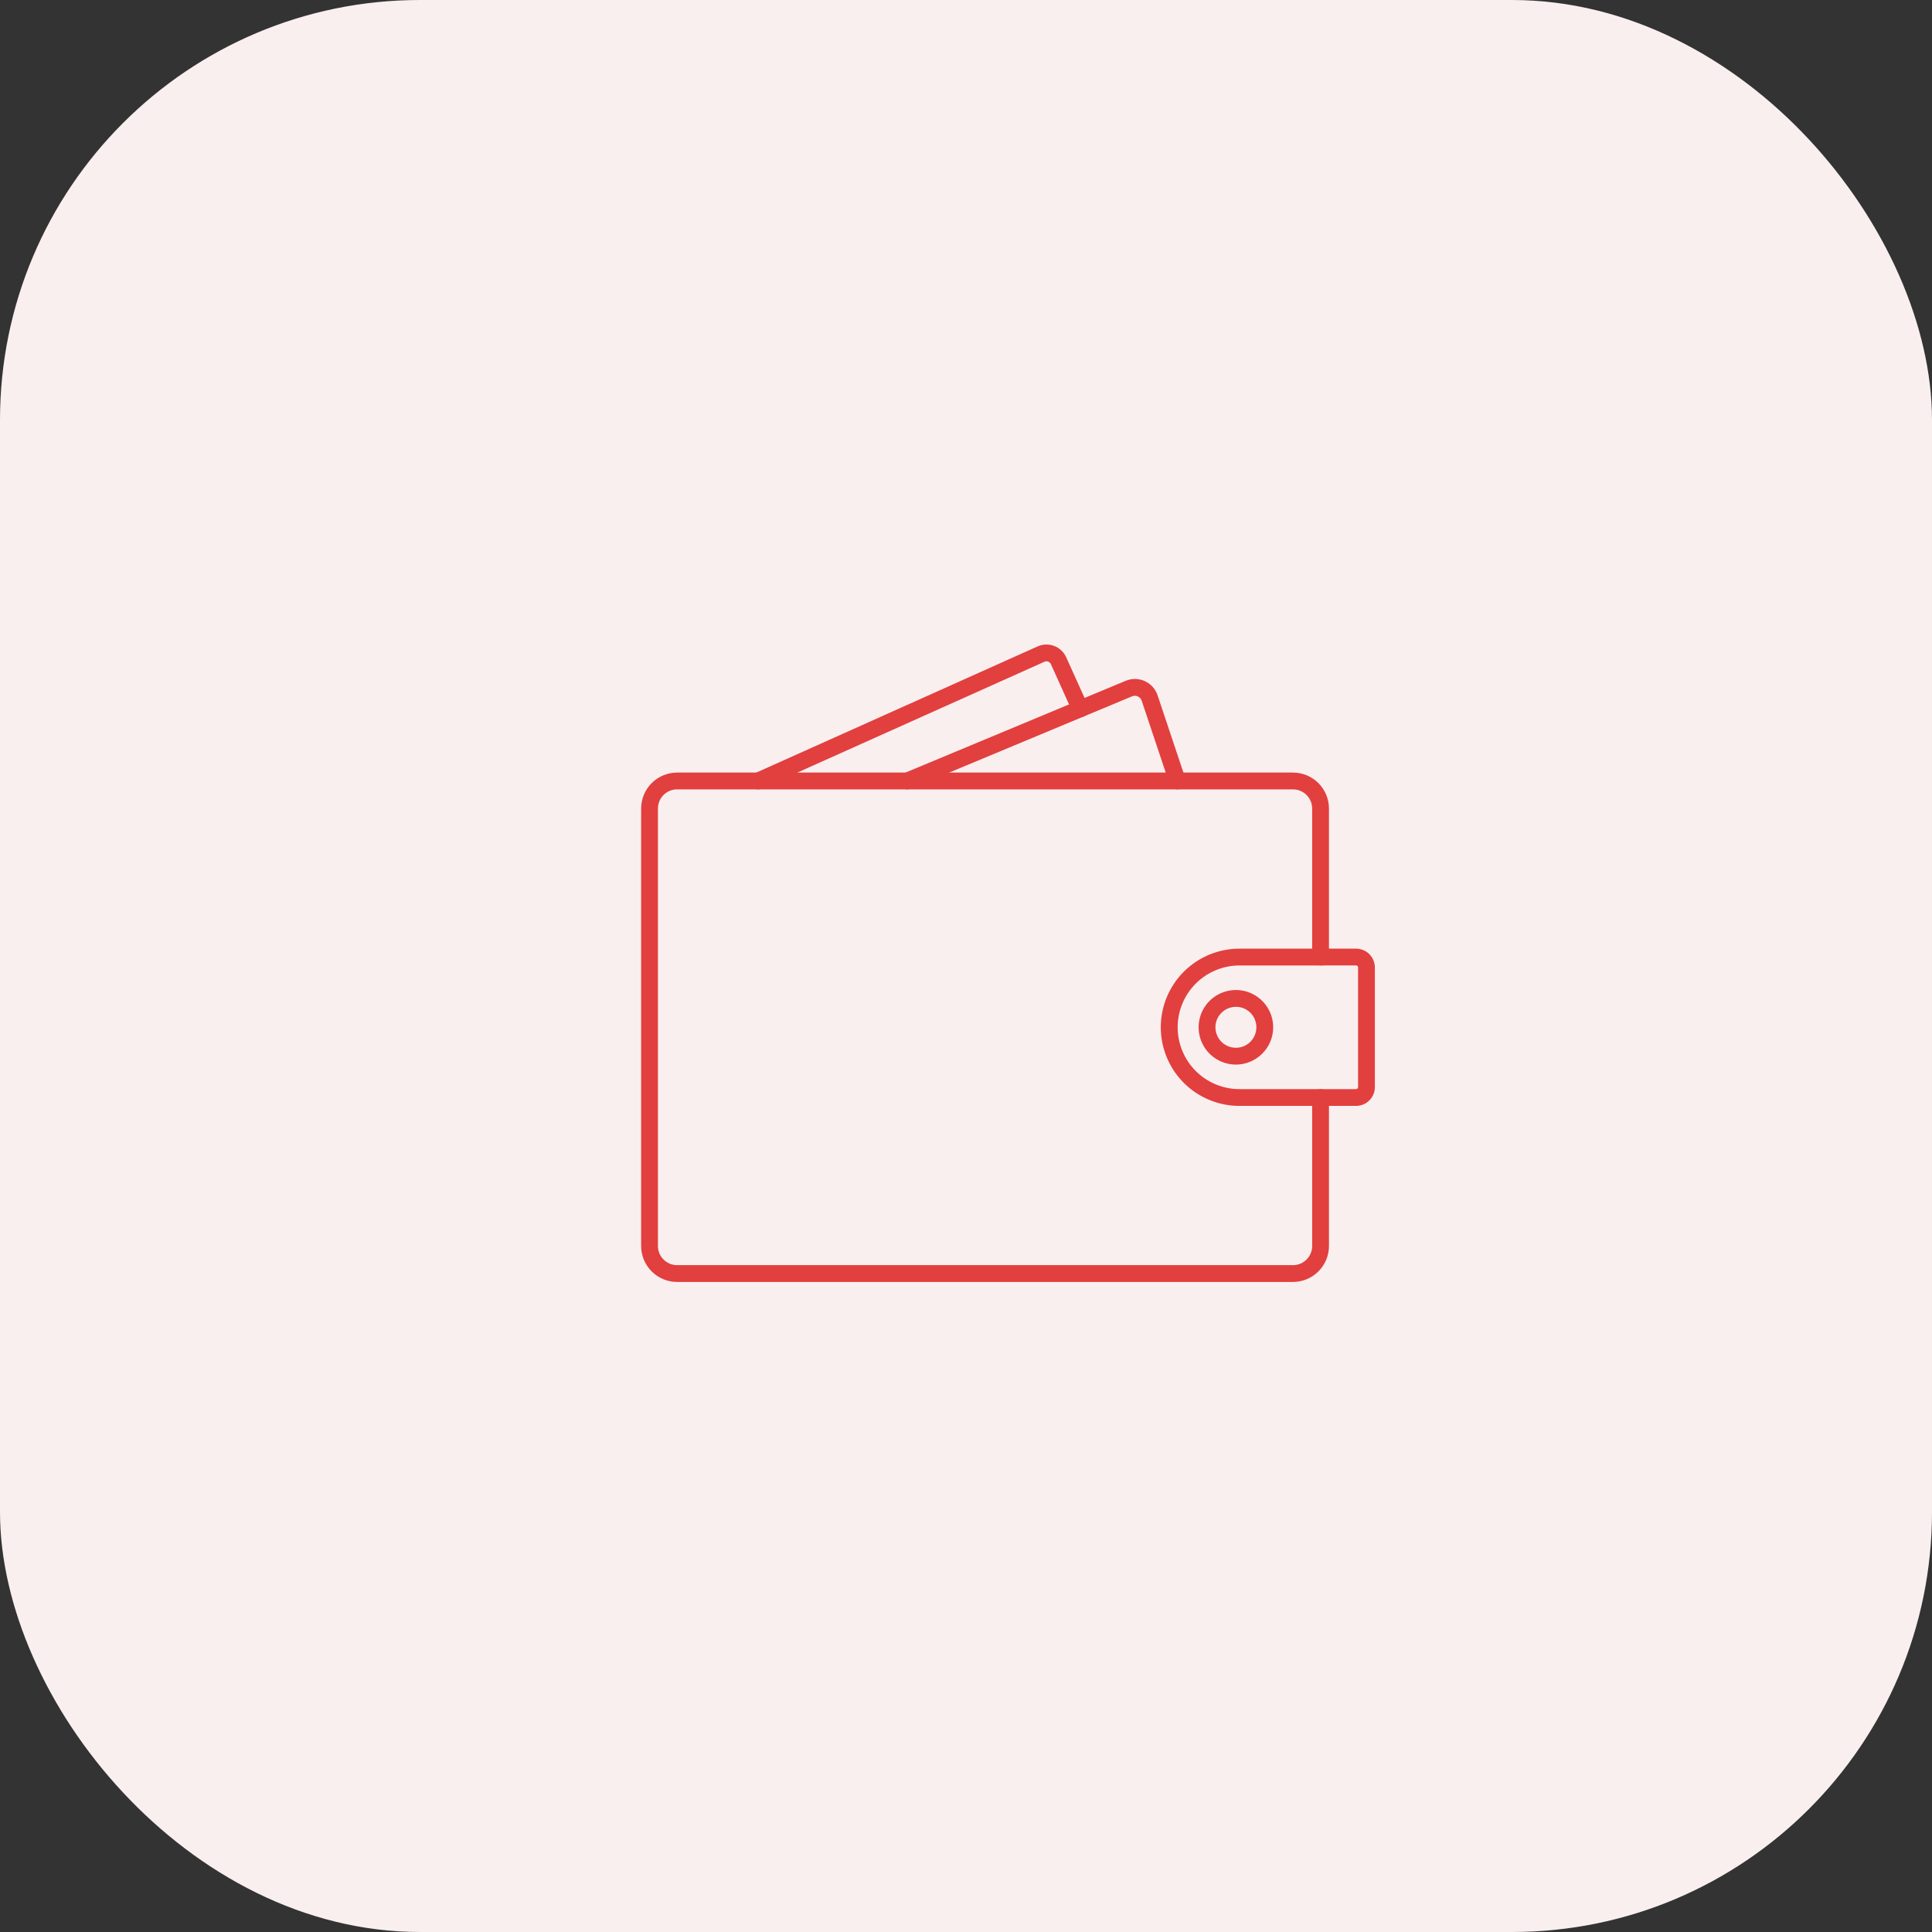 <?xml version="1.0" encoding="UTF-8"?> <svg xmlns="http://www.w3.org/2000/svg" width="92" height="92" viewBox="0 0 92 92" fill="none"><rect x="0" y="0" width="92" height="92" fill="#333333" stroke="none"/><rect width="92" height="92" rx="20" fill="#FAEFEF"></rect><path d="M61.572 60.912H32.242C31.823 60.912 31.422 60.745 31.126 60.449C30.83 60.154 30.664 59.752 30.663 59.334V38.501C30.664 38.082 30.83 37.681 31.126 37.385C31.422 37.089 31.823 36.923 32.242 36.922H61.572C61.99 36.923 62.392 37.089 62.688 37.385C62.984 37.681 63.15 38.082 63.151 38.501V45.575C63.151 45.645 63.123 45.713 63.073 45.763C63.023 45.813 62.955 45.841 62.884 45.841C62.813 45.841 62.745 45.813 62.696 45.763C62.645 45.713 62.617 45.645 62.617 45.575V38.501C62.617 38.224 62.507 37.958 62.311 37.762C62.115 37.566 61.849 37.456 61.572 37.456H32.242C31.965 37.456 31.699 37.566 31.503 37.762C31.307 37.958 31.197 38.224 31.196 38.501V59.333C31.197 59.61 31.307 59.876 31.503 60.072C31.699 60.268 31.965 60.378 32.242 60.378H61.572C61.849 60.378 62.115 60.268 62.311 60.072C62.507 59.876 62.617 59.61 62.617 59.333V52.263C62.617 52.192 62.645 52.124 62.696 52.074C62.745 52.024 62.813 51.996 62.884 51.996C62.955 51.996 63.023 52.024 63.073 52.074C63.123 52.124 63.151 52.192 63.151 52.263V59.333C63.15 59.752 62.984 60.153 62.688 60.449C62.392 60.745 61.991 60.912 61.572 60.912Z" fill="#E23F3F"></path><path d="M61.572 61.046H32.242C31.788 61.045 31.353 60.865 31.032 60.544C30.711 60.223 30.53 59.788 30.53 59.334V38.501C30.53 38.047 30.711 37.612 31.032 37.291C31.353 36.97 31.788 36.79 32.242 36.789H61.572C62.026 36.79 62.461 36.97 62.782 37.291C63.103 37.612 63.283 38.047 63.284 38.501V45.575C63.284 45.681 63.242 45.782 63.167 45.857C63.092 45.932 62.99 45.974 62.884 45.974C62.778 45.974 62.676 45.932 62.601 45.857C62.526 45.782 62.484 45.681 62.484 45.575V38.501C62.484 38.259 62.388 38.027 62.217 37.856C62.045 37.685 61.814 37.589 61.572 37.589H32.242C32 37.589 31.768 37.685 31.597 37.856C31.426 38.027 31.33 38.259 31.33 38.501V59.333C31.33 59.575 31.426 59.807 31.597 59.977C31.768 60.148 32 60.245 32.242 60.245H61.572C61.814 60.245 62.046 60.148 62.217 59.977C62.388 59.807 62.484 59.575 62.484 59.333V52.263C62.484 52.157 62.526 52.055 62.601 51.98C62.676 51.905 62.778 51.863 62.884 51.863C62.99 51.863 63.092 51.905 63.167 51.98C63.242 52.055 63.284 52.157 63.284 52.263V59.333C63.284 59.787 63.103 60.222 62.782 60.543C62.461 60.864 62.026 61.045 61.572 61.046ZM32.242 37.056C31.859 37.056 31.491 37.208 31.22 37.479C30.949 37.75 30.797 38.117 30.796 38.501V59.333C30.797 59.716 30.949 60.084 31.22 60.355C31.491 60.625 31.859 60.778 32.242 60.778H61.572C61.955 60.778 62.322 60.625 62.593 60.355C62.864 60.084 63.017 59.716 63.017 59.333V52.263C63.017 52.227 63.003 52.194 62.978 52.169C62.953 52.144 62.919 52.13 62.884 52.13C62.849 52.13 62.815 52.144 62.79 52.169C62.765 52.194 62.751 52.227 62.751 52.263V59.333C62.75 59.645 62.626 59.945 62.405 60.166C62.184 60.387 61.884 60.511 61.572 60.511H32.242C31.929 60.511 31.63 60.387 31.409 60.166C31.188 59.945 31.064 59.645 31.063 59.333V38.501C31.064 38.188 31.188 37.889 31.409 37.668C31.63 37.447 31.929 37.323 32.242 37.322H61.572C61.884 37.323 62.184 37.447 62.405 37.668C62.626 37.889 62.75 38.188 62.751 38.501V45.575C62.751 45.61 62.765 45.644 62.79 45.669C62.815 45.694 62.849 45.708 62.884 45.708C62.919 45.708 62.953 45.694 62.978 45.669C63.003 45.644 63.017 45.61 63.017 45.575V38.501C63.017 38.117 62.864 37.75 62.593 37.479C62.322 37.208 61.955 37.056 61.572 37.056H32.242Z" fill="#E23F3F"></path><path d="M64.575 52.529H59.051C58.574 52.533 58.101 52.442 57.66 52.263C57.218 52.083 56.816 51.818 56.478 51.482C56.139 51.146 55.87 50.747 55.687 50.307C55.504 49.867 55.409 49.395 55.409 48.918C55.409 48.441 55.504 47.969 55.687 47.529C55.87 47.089 56.139 46.689 56.478 46.354C56.816 46.018 57.218 45.753 57.66 45.573C58.101 45.394 58.574 45.303 59.051 45.307H64.575C64.777 45.307 64.97 45.388 65.113 45.531C65.256 45.673 65.336 45.867 65.336 46.069V51.767C65.336 51.969 65.256 52.163 65.113 52.305C64.97 52.448 64.777 52.528 64.575 52.529ZM59.051 45.841C58.645 45.837 58.241 45.914 57.864 46.067C57.488 46.22 57.145 46.446 56.856 46.732C56.568 47.018 56.338 47.359 56.182 47.734C56.025 48.109 55.945 48.512 55.945 48.919C55.945 49.325 56.025 49.727 56.182 50.103C56.338 50.478 56.568 50.819 56.856 51.105C57.145 51.391 57.488 51.617 57.864 51.77C58.241 51.923 58.645 52 59.051 51.996H64.575C64.635 51.996 64.693 51.972 64.736 51.929C64.779 51.886 64.803 51.828 64.803 51.768V46.069C64.803 46.008 64.779 45.95 64.736 45.907C64.693 45.865 64.635 45.841 64.575 45.84L59.051 45.841Z" fill="#E23F3F"></path><path d="M64.575 52.662H59.051C58.557 52.667 58.066 52.573 57.609 52.386C57.151 52.2 56.734 51.925 56.383 51.577C56.032 51.229 55.754 50.815 55.563 50.358C55.373 49.902 55.275 49.413 55.275 48.918C55.275 48.424 55.373 47.935 55.563 47.478C55.754 47.022 56.032 46.608 56.383 46.26C56.734 45.912 57.151 45.637 57.609 45.45C58.066 45.264 58.557 45.17 59.051 45.174H64.575C64.812 45.175 65.04 45.269 65.207 45.437C65.375 45.605 65.469 45.832 65.47 46.069V51.768C65.47 52.005 65.375 52.232 65.207 52.4C65.04 52.568 64.812 52.662 64.575 52.662ZM59.051 45.442C58.592 45.438 58.136 45.525 57.711 45.697C57.286 45.87 56.899 46.126 56.572 46.449C56.246 46.773 55.987 47.157 55.811 47.581C55.634 48.005 55.543 48.46 55.543 48.919C55.543 49.378 55.634 49.833 55.811 50.257C55.987 50.681 56.246 51.065 56.572 51.389C56.899 51.712 57.286 51.968 57.711 52.14C58.136 52.313 58.592 52.4 59.051 52.396H64.575C64.741 52.396 64.901 52.33 65.019 52.212C65.137 52.094 65.203 51.935 65.203 51.768V46.069C65.203 45.903 65.136 45.743 65.019 45.626C64.901 45.508 64.741 45.442 64.575 45.442H59.051ZM64.575 52.129H59.051C58.627 52.133 58.206 52.053 57.813 51.893C57.42 51.734 57.063 51.498 56.762 51.199C56.461 50.901 56.221 50.545 56.058 50.154C55.895 49.763 55.811 49.343 55.811 48.918C55.811 48.494 55.895 48.074 56.058 47.683C56.221 47.291 56.461 46.936 56.762 46.638C57.063 46.339 57.42 46.103 57.813 45.944C58.206 45.784 58.627 45.704 59.051 45.708H64.575C64.671 45.708 64.763 45.746 64.83 45.814C64.898 45.882 64.936 45.973 64.937 46.069V51.768C64.936 51.864 64.898 51.955 64.83 52.023C64.763 52.091 64.671 52.129 64.575 52.129ZM59.051 45.975C58.662 45.971 58.276 46.045 57.916 46.191C57.555 46.337 57.227 46.553 56.951 46.827C56.675 47.101 56.455 47.427 56.306 47.786C56.156 48.145 56.079 48.53 56.079 48.919C56.079 49.308 56.156 49.693 56.306 50.052C56.455 50.411 56.675 50.737 56.951 51.011C57.227 51.285 57.555 51.501 57.916 51.647C58.276 51.793 58.662 51.867 59.051 51.863H64.575C64.6 51.863 64.624 51.853 64.642 51.835C64.66 51.818 64.67 51.793 64.67 51.768V46.069C64.67 46.044 64.66 46.02 64.642 46.002C64.624 45.984 64.6 45.974 64.575 45.974L59.051 45.975Z" fill="#E23F3F"></path><path d="M58.855 50.561C58.53 50.561 58.212 50.465 57.941 50.285C57.671 50.105 57.46 49.849 57.336 49.549C57.211 49.249 57.178 48.918 57.241 48.6C57.304 48.281 57.461 47.988 57.69 47.758C57.92 47.528 58.212 47.372 58.531 47.308C58.85 47.245 59.18 47.277 59.48 47.401C59.781 47.526 60.037 47.736 60.218 48.006C60.398 48.276 60.494 48.594 60.494 48.919C60.494 49.354 60.321 49.771 60.014 50.079C59.707 50.387 59.29 50.56 58.855 50.561ZM58.855 47.81C58.635 47.809 58.42 47.874 58.238 47.996C58.055 48.117 57.913 48.29 57.828 48.493C57.744 48.695 57.722 48.918 57.764 49.134C57.807 49.349 57.912 49.547 58.067 49.702C58.222 49.858 58.42 49.963 58.635 50.006C58.85 50.049 59.073 50.028 59.276 49.944C59.479 49.86 59.652 49.718 59.774 49.535C59.896 49.353 59.961 49.138 59.961 48.919C59.962 48.625 59.845 48.343 59.638 48.135C59.43 47.926 59.148 47.809 58.855 47.809V47.81Z" fill="#E23F3F"></path><path d="M58.855 50.694C58.503 50.695 58.16 50.591 57.868 50.396C57.575 50.202 57.347 49.924 57.213 49.6C57.078 49.276 57.042 48.919 57.111 48.574C57.179 48.229 57.348 47.913 57.596 47.664C57.844 47.416 58.161 47.246 58.505 47.178C58.85 47.109 59.207 47.144 59.531 47.278C59.856 47.413 60.133 47.64 60.329 47.932C60.524 48.224 60.628 48.568 60.628 48.919C60.628 49.39 60.441 49.841 60.108 50.173C59.776 50.506 59.325 50.694 58.855 50.694ZM58.855 47.41C58.556 47.41 58.264 47.498 58.016 47.663C57.767 47.829 57.574 48.064 57.459 48.34C57.344 48.616 57.314 48.919 57.372 49.212C57.43 49.505 57.574 49.774 57.785 49.985C57.995 50.197 58.264 50.34 58.557 50.399C58.85 50.457 59.153 50.428 59.429 50.313C59.705 50.199 59.941 50.006 60.107 49.758C60.273 49.51 60.361 49.218 60.361 48.919C60.361 48.519 60.203 48.136 59.92 47.852C59.638 47.569 59.255 47.41 58.855 47.409V47.41ZM58.855 50.161C58.609 50.162 58.368 50.089 58.164 49.953C57.959 49.817 57.8 49.623 57.705 49.396C57.611 49.169 57.586 48.919 57.634 48.678C57.681 48.437 57.8 48.215 57.973 48.041C58.147 47.867 58.368 47.749 58.609 47.701C58.85 47.653 59.1 47.677 59.327 47.771C59.554 47.865 59.749 48.024 59.885 48.229C60.022 48.433 60.095 48.673 60.095 48.919C60.094 49.248 59.964 49.564 59.731 49.797C59.499 50.029 59.184 50.16 58.855 50.161ZM58.855 47.944C58.662 47.943 58.473 48 58.312 48.107C58.151 48.214 58.026 48.366 57.952 48.544C57.877 48.722 57.858 48.919 57.895 49.108C57.932 49.297 58.025 49.471 58.162 49.608C58.298 49.745 58.472 49.838 58.661 49.876C58.85 49.914 59.047 49.895 59.225 49.821C59.404 49.747 59.556 49.622 59.663 49.462C59.771 49.301 59.828 49.112 59.828 48.919C59.828 48.661 59.726 48.412 59.544 48.229C59.361 48.046 59.113 47.943 58.855 47.942V47.944ZM56.066 37.456C56.01 37.456 55.956 37.439 55.91 37.406C55.865 37.373 55.831 37.327 55.813 37.274L54.493 33.324C54.472 33.262 54.439 33.205 54.395 33.157C54.351 33.108 54.298 33.069 54.239 33.042C54.179 33.015 54.115 33.001 54.049 33C53.984 32.999 53.919 33.011 53.859 33.036L43.306 37.436C43.273 37.45 43.238 37.457 43.203 37.458C43.167 37.458 43.132 37.452 43.1 37.438C43.067 37.425 43.037 37.406 43.012 37.381C42.987 37.356 42.967 37.326 42.953 37.294C42.94 37.261 42.933 37.226 42.933 37.191C42.933 37.155 42.94 37.12 42.953 37.088C42.967 37.055 42.987 37.026 43.013 37.001C43.038 36.976 43.068 36.956 43.1 36.943L53.654 32.544C53.782 32.491 53.919 32.464 54.058 32.466C54.197 32.469 54.333 32.499 54.459 32.557C54.586 32.614 54.699 32.697 54.791 32.8C54.884 32.903 54.955 33.024 54.999 33.155L56.319 37.105C56.333 37.145 56.337 37.188 56.33 37.23C56.324 37.271 56.308 37.311 56.283 37.345C56.258 37.38 56.226 37.408 56.188 37.427C56.151 37.446 56.108 37.456 56.066 37.456Z" fill="#E23F3F"></path><path d="M43.202 37.589C43.151 37.589 43.099 37.579 43.051 37.559C42.978 37.529 42.915 37.478 42.871 37.413C42.826 37.347 42.803 37.27 42.802 37.19C42.802 37.111 42.825 37.033 42.869 36.967C42.913 36.901 42.975 36.85 43.048 36.819L53.602 32.42C53.747 32.36 53.903 32.33 54.059 32.332C54.216 32.335 54.371 32.369 54.514 32.434C54.657 32.499 54.785 32.593 54.89 32.709C54.995 32.826 55.075 32.963 55.124 33.112L56.445 37.062C56.462 37.111 56.469 37.164 56.465 37.217C56.461 37.269 56.447 37.32 56.424 37.367C56.4 37.414 56.368 37.456 56.328 37.491C56.288 37.525 56.242 37.551 56.193 37.568C56.092 37.6 55.983 37.592 55.888 37.545C55.793 37.498 55.721 37.416 55.686 37.316L54.366 33.366C54.351 33.321 54.327 33.28 54.295 33.245C54.264 33.21 54.226 33.182 54.183 33.163C54.14 33.143 54.094 33.133 54.047 33.132C54 33.131 53.953 33.14 53.91 33.158L43.356 37.558C43.307 37.579 43.255 37.589 43.202 37.589ZM54.041 32.599C53.926 32.599 53.811 32.622 53.705 32.666L43.151 37.066C43.127 37.076 43.106 37.093 43.091 37.115C43.076 37.137 43.068 37.163 43.068 37.189C43.068 37.216 43.076 37.242 43.091 37.264C43.106 37.286 43.127 37.303 43.151 37.313C43.167 37.319 43.184 37.323 43.202 37.323C43.219 37.323 43.236 37.319 43.252 37.313L53.806 32.913C53.883 32.881 53.967 32.865 54.05 32.866C54.134 32.867 54.217 32.886 54.293 32.92C54.369 32.955 54.437 33.005 54.493 33.067C54.55 33.13 54.592 33.203 54.619 33.282L55.939 37.232C55.95 37.266 55.975 37.294 56.006 37.309C56.038 37.325 56.075 37.328 56.108 37.316C56.142 37.305 56.169 37.281 56.185 37.249C56.201 37.218 56.203 37.181 56.192 37.148L54.871 33.198C54.813 33.024 54.702 32.872 54.553 32.765C54.404 32.658 54.225 32.6 54.041 32.6V32.599Z" fill="#E23F3F"></path><path d="M36.102 37.456C36.041 37.456 35.981 37.435 35.934 37.397C35.886 37.358 35.854 37.305 35.841 37.245C35.828 37.185 35.836 37.123 35.864 37.069C35.892 37.014 35.937 36.971 35.993 36.946L49.467 30.902C49.683 30.805 49.93 30.798 50.152 30.883C50.374 30.967 50.553 31.136 50.651 31.352L51.687 33.645C51.701 33.677 51.709 33.711 51.71 33.746C51.711 33.782 51.705 33.816 51.693 33.849C51.68 33.882 51.662 33.912 51.638 33.938C51.614 33.963 51.585 33.983 51.553 33.998C51.521 34.012 51.486 34.02 51.451 34.021C51.416 34.022 51.381 34.016 51.348 34.004C51.316 33.992 51.286 33.973 51.26 33.949C51.235 33.925 51.214 33.896 51.2 33.864L50.164 31.571C50.124 31.483 50.052 31.415 49.962 31.381C49.872 31.347 49.772 31.349 49.684 31.389L36.211 37.432C36.177 37.448 36.139 37.456 36.102 37.456Z" fill="#E23F3F"></path><path d="M36.102 37.589C36.01 37.589 35.922 37.558 35.85 37.5C35.779 37.443 35.73 37.362 35.711 37.273C35.691 37.183 35.703 37.09 35.745 37.008C35.786 36.927 35.855 36.862 35.938 36.824L49.411 30.781C49.66 30.67 49.943 30.662 50.197 30.759C50.452 30.855 50.658 31.049 50.771 31.297L51.806 33.59C51.85 33.687 51.853 33.797 51.816 33.896C51.778 33.995 51.703 34.075 51.606 34.118C51.51 34.162 51.4 34.166 51.3 34.128C51.201 34.091 51.121 34.016 51.077 33.919L50.042 31.626C50.017 31.571 49.971 31.527 49.913 31.506C49.856 31.484 49.793 31.486 49.737 31.511L36.266 37.554C36.214 37.577 36.158 37.589 36.102 37.589ZM49.831 30.957C49.724 30.957 49.618 30.98 49.52 31.024L36.047 37.067C36.031 37.075 36.017 37.085 36.005 37.097C35.993 37.11 35.983 37.125 35.977 37.142C35.971 37.158 35.968 37.175 35.968 37.193C35.969 37.21 35.973 37.228 35.98 37.244C35.995 37.276 36.022 37.3 36.055 37.313C36.088 37.325 36.124 37.325 36.157 37.311L49.629 31.267C49.75 31.214 49.886 31.21 50.009 31.257C50.132 31.303 50.231 31.397 50.286 31.516L51.321 33.809C51.336 33.842 51.363 33.867 51.396 33.879C51.429 33.892 51.465 33.891 51.498 33.876C51.53 33.861 51.555 33.835 51.568 33.802C51.58 33.769 51.579 33.732 51.564 33.7L50.529 31.406C50.468 31.273 50.37 31.159 50.246 31.079C50.123 31 49.978 30.957 49.831 30.957Z" fill="#E23F3F"></path></svg> 